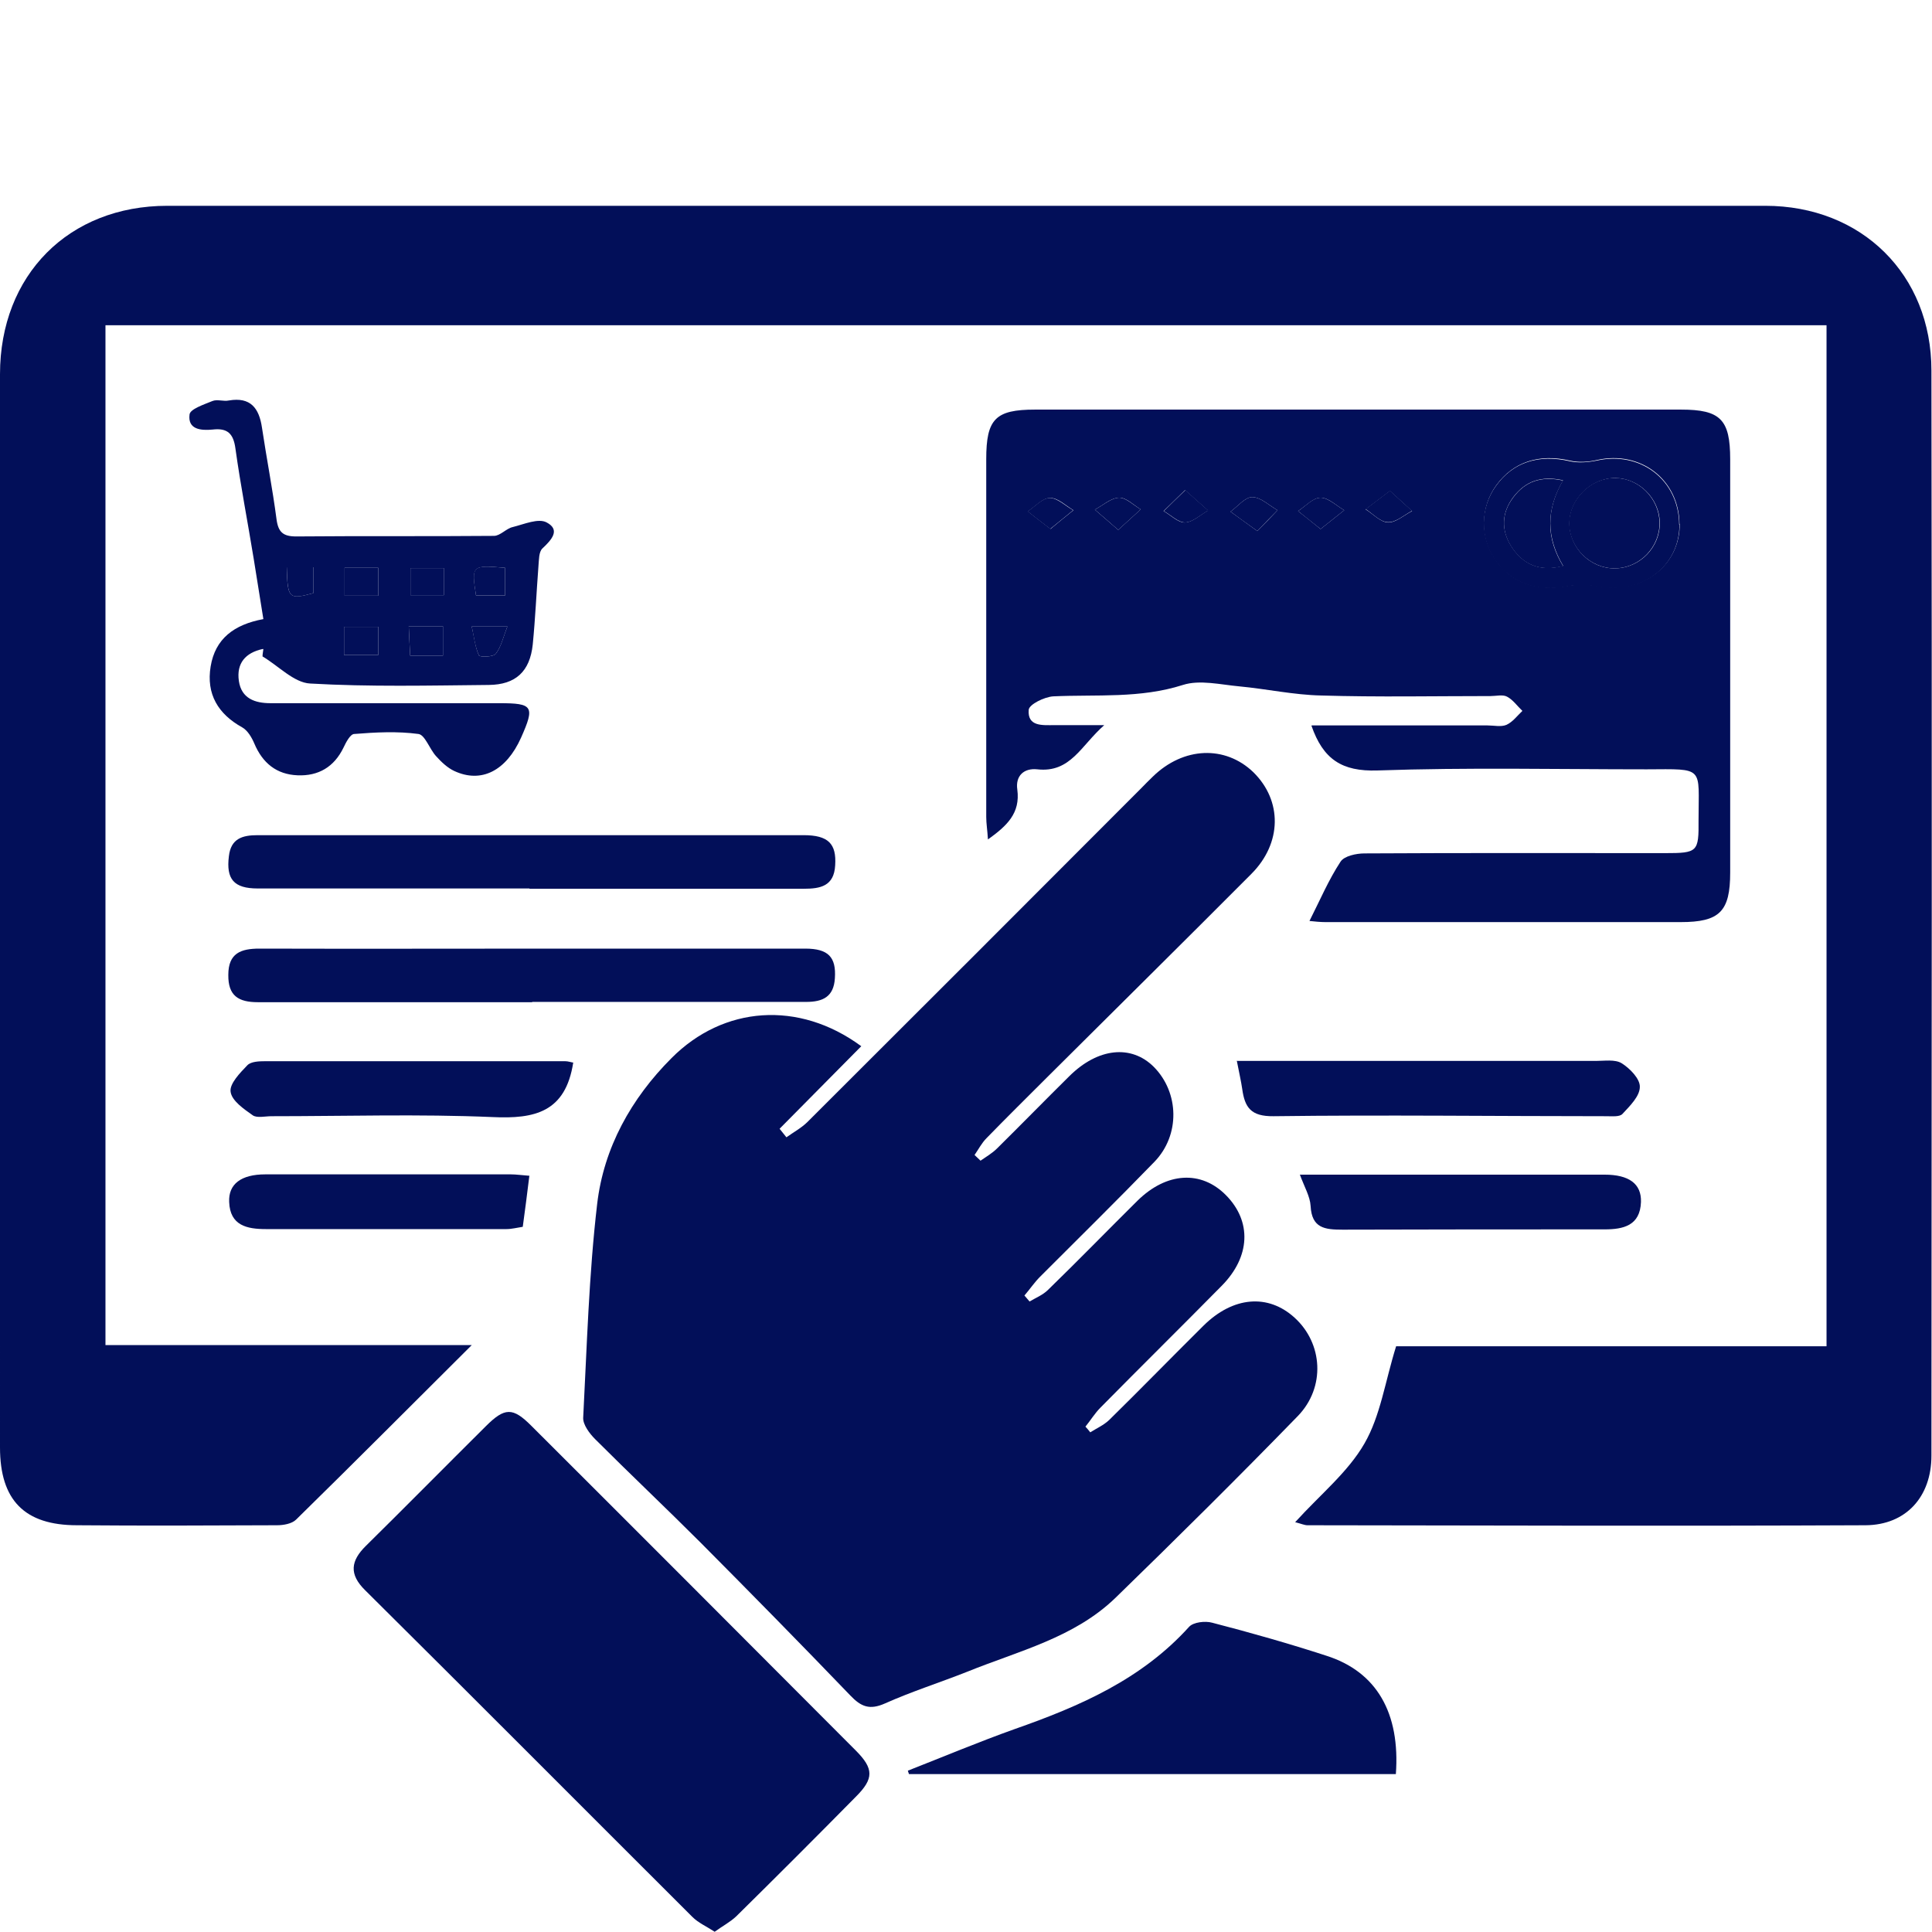 <?xml version="1.0" encoding="UTF-8"?>
<svg xmlns="http://www.w3.org/2000/svg" version="1.1" viewBox="0 0 67.78 67.79">
  <defs>
    <style>
      .cls-1 {
        fill: #020f59;
      }
    </style>
  </defs>
  <!-- Generator: Adobe Illustrator 28.7.1, SVG Export Plug-In . SVG Version: 1.2.0 Build 142)  -->
  <g>
    <g id="Capa_1">
      <g>
        <path class="cls-1" d="M45.44,53.4c.88-.97,1.85-1.75,2.43-2.76.56-.97.72-2.16,1.11-3.41h15.1V11.41H3.7v35.78h12.85c-2.11,2.1-4.12,4.12-6.16,6.12-.15.15-.45.2-.67.2-2.34.01-4.68.02-7.02,0-1.84,0-2.7-.88-2.7-2.73C0,38.23,0,25.68,0,13.13c0-3.48,2.41-5.91,5.87-5.91,18.69,0,37.38,0,56.06,0,3.38,0,5.83,2.41,5.83,5.78.02,12.69.01,25.38,0,38.07,0,1.44-.89,2.43-2.31,2.44-6.53.03-13.05.01-19.58,0-.1,0-.21-.05-.44-.11Z"/>
        <path class="cls-1" d="M30.22,36.7c-.99,1-1.93,1.95-2.87,2.9.08.1.16.2.24.3.25-.18.53-.33.74-.54,3.91-3.9,7.81-7.8,11.71-11.71.14-.14.27-.28.41-.41,1.07-1.04,2.53-1.1,3.52-.15,1.02,1,1.01,2.49-.07,3.57-2.38,2.39-4.78,4.76-7.17,7.14-.71.71-1.42,1.41-2.12,2.13-.17.17-.28.39-.42.59l.21.2c.2-.14.41-.26.58-.43.85-.84,1.69-1.7,2.54-2.54,1-.99,2.17-1.11,2.96-.32.89.9.93,2.39.02,3.33-1.32,1.36-2.67,2.69-4.01,4.03-.2.2-.36.44-.55.66.06.07.12.14.18.21.22-.13.47-.23.65-.41,1.06-1.03,2.09-2.09,3.14-3.13,1.02-1,2.23-1.07,3.1-.19.91.92.86,2.16-.15,3.18-1.41,1.43-2.84,2.84-4.25,4.27-.2.2-.35.45-.53.67.06.07.12.13.17.2.22-.14.47-.25.66-.43,1.11-1.09,2.2-2.21,3.31-3.31,1.04-1.03,2.27-1.13,3.2-.28.99.9,1.09,2.44.11,3.45-2.1,2.16-4.24,4.28-6.4,6.38-1.45,1.4-3.4,1.86-5.2,2.59-.96.38-1.94.69-2.88,1.11-.54.24-.84.12-1.22-.28-1.73-1.8-3.49-3.59-5.25-5.36-1.22-1.22-2.48-2.41-3.7-3.63-.2-.2-.43-.51-.42-.75.13-2.5.2-5.02.49-7.5.23-1.97,1.19-3.7,2.61-5.12,1.82-1.83,4.46-2.03,6.65-.42Z"/>
        <path class="cls-1" d="M46.02,25.45c2.1,0,4.14,0,6.17,0,.22,0,.47.06.66-.02.22-.1.38-.32.56-.49-.18-.17-.33-.39-.54-.5-.15-.08-.38-.02-.58-.02-1.98,0-3.96.04-5.94-.02-.96-.02-1.91-.23-2.87-.32-.66-.06-1.39-.24-1.98-.05-1.5.48-3.03.33-4.55.4-.31.02-.84.28-.86.47-.05.6.49.54.9.54.5,0,1,0,1.75,0-.82.72-1.18,1.68-2.35,1.55-.47-.05-.77.23-.7.71.11.83-.36,1.27-1.03,1.75-.02-.33-.06-.56-.06-.79,0-4.18,0-8.37,0-12.55,0-1.41.32-1.74,1.71-1.74,7.56,0,15.11,0,22.67,0,1.38,0,1.72.35,1.72,1.74,0,4.83,0,9.67,0,14.5,0,1.37-.37,1.74-1.74,1.74-4.15,0-8.31,0-12.46,0-.18,0-.37-.02-.56-.04.37-.73.67-1.44,1.09-2.08.13-.2.55-.29.84-.29,3.51-.02,7.03-.01,10.54-.01,1.15,0,1.19-.04,1.18-1.16,0-1.89.23-1.79-1.82-1.78-3.15,0-6.3-.07-9.45.04-1.24.04-1.9-.39-2.31-1.57ZM58.92,18.39c-.01-1.56-1.36-2.6-2.9-2.25-.3.07-.64.09-.94.02-1.08-.25-1.99.04-2.59.87-.55.76-.57,1.8-.04,2.58.56.84,1.48,1.15,2.57.94.33-.06.7-.05,1.04.01,1.55.29,2.88-.71,2.87-2.19ZM44.11,18.63c.3-.3.51-.52.71-.73-.3-.17-.59-.46-.89-.46-.25,0-.51.33-.76.51.28.2.55.4.94.68ZM48.77,17.22c-.36.27-.61.46-.86.65.26.16.52.45.79.46.28,0,.56-.26.84-.4-.23-.21-.45-.41-.77-.7ZM46.33,18.56c.34-.27.58-.46.83-.66-.28-.16-.55-.44-.83-.44-.26,0-.53.3-.79.47.23.18.46.36.79.63ZM36.85,18.56c.33-.27.57-.47.81-.66-.27-.16-.55-.44-.82-.43-.26,0-.52.3-.78.47.23.18.46.36.8.62ZM39.23,18.59c.34-.31.56-.51.79-.72-.25-.15-.51-.42-.76-.41-.29.01-.57.27-.85.42.24.2.47.41.82.71ZM41.58,17.19c-.33.32-.54.53-.76.74.25.14.51.41.75.4.28-.01.54-.27.81-.42-.23-.2-.45-.4-.81-.72Z"/>
        <path class="cls-1" d="M25.07,67.77c-.29-.19-.57-.31-.78-.52-3.83-3.82-7.64-7.65-11.48-11.46-.57-.56-.51-1.03.03-1.56,1.41-1.39,2.8-2.8,4.2-4.19.67-.67.95-.67,1.6-.02,3.8,3.79,7.59,7.59,11.38,11.39.64.64.64.99.01,1.62-1.39,1.41-2.79,2.81-4.2,4.2-.21.2-.48.34-.77.55Z"/>
        <path class="cls-1" d="M9.21,22.77c-.59.13-.92.49-.83,1.12.09.62.57.78,1.11.78,2.68,0,5.35,0,8.03,0,1.18,0,1.25.11.76,1.21-.52,1.16-1.39,1.61-2.34,1.17-.24-.11-.46-.32-.64-.52-.23-.25-.39-.75-.62-.78-.74-.1-1.5-.06-2.25,0-.14,0-.29.29-.38.48-.33.68-.88,1-1.61.97-.74-.03-1.23-.43-1.52-1.12-.09-.21-.23-.45-.42-.56-.85-.47-1.27-1.17-1.11-2.14.16-.97.82-1.47,1.85-1.66-.11-.71-.23-1.41-.34-2.12-.21-1.29-.46-2.57-.64-3.86-.07-.53-.28-.73-.8-.67-.41.04-.88,0-.81-.53.02-.19.51-.35.8-.47.17-.07.39.02.58-.02.76-.13,1.06.27,1.16.95.16,1.07.37,2.14.51,3.21.06.46.23.61.69.61,2.31-.02,4.63,0,6.94-.02.22,0,.43-.26.66-.31.4-.1.9-.32,1.19-.16.49.26.17.61-.15.91-.13.12-.12.41-.14.62-.07.92-.11,1.84-.2,2.75-.1.95-.6,1.41-1.54,1.42-2.09.02-4.18.07-6.27-.05-.57-.03-1.11-.62-1.67-.95,0-.09.02-.17.03-.26ZM12.07,22.98h1.2v-.99h-1.2v.99ZM14.34,21.97c.02.4.03.71.05,1.03h1.15v-1.03h-1.2ZM13.27,20.9v-.98h-1.18v.98h1.18ZM15.57,19.93h-1.17v.95h1.17v-.95ZM16.55,21.98c.09.39.12.72.25,1.01.03.07.5.06.59-.05.19-.24.26-.58.41-.96h-1.25ZM16.7,20.89h1.02v-.97c-1.17-.1-1.18-.08-1.02.97ZM10.06,19.9c.03,1.1.07,1.14.93.91v-.91h-.93Z"/>
        <path class="cls-1" d="M48.97,62.24h-17.08s-.03-.08-.04-.12c1.25-.49,2.49-1.01,3.75-1.46,2.28-.8,4.45-1.74,6.12-3.59.15-.16.56-.21.81-.14,1.35.35,2.69.73,4.01,1.16,1.75.56,2.59,2,2.43,4.16Z"/>
        <path class="cls-1" d="M18.57,31.17c-3.18,0-6.36,0-9.53,0-.84,0-1.11-.33-1.01-1.13.07-.62.47-.74,1.01-.74,2.15,0,4.29,0,6.44,0,4.24,0,8.48,0,12.71,0,.87,0,1.16.3,1.11,1.06-.04.73-.52.82-1.1.82-3.21,0-6.41,0-9.62,0Z"/>
        <path class="cls-1" d="M18.67,35.16c-3.21,0-6.41,0-9.62,0-.68,0-1.05-.22-1.04-.96,0-.76.44-.92,1.09-.92,3.48.01,6.97,0,10.45,0,2.9,0,5.8,0,8.7,0,.81,0,1.09.3,1.04,1.04-.04.65-.42.83-1.01.83-3.2,0-6.41,0-9.61,0Z"/>
        <path class="cls-1" d="M43.38,37.22c.93,0,1.81,0,2.68,0,3.31,0,6.62,0,9.93,0,.3,0,.67-.06.9.08.29.18.65.55.64.83,0,.33-.35.67-.61.95-.1.11-.37.08-.56.08-3.89,0-7.79-.05-11.68,0-.8.01-1.01-.31-1.1-.96-.04-.27-.1-.53-.19-.99Z"/>
        <path class="cls-1" d="M20.11,37.28c-.27,1.74-1.35,1.98-2.83,1.91-2.58-.11-5.17-.03-7.76-.03-.22,0-.5.07-.65-.03-.31-.22-.74-.51-.78-.83-.04-.28.33-.66.59-.93.13-.13.41-.14.63-.14,3.51,0,7.01,0,10.52,0,.1,0,.21.04.29.05Z"/>
        <path class="cls-1" d="M45.61,41.21c1.24,0,2.37,0,3.5,0,2.39,0,4.79,0,7.18,0,.86,0,1.3.32,1.28.96-.03.83-.62.96-1.28.96-3.06,0-6.13,0-9.19.01-.62,0-1.08-.05-1.12-.83-.02-.34-.22-.67-.38-1.11Z"/>
        <path class="cls-1" d="M18.57,41.26c-.08.65-.15,1.2-.23,1.78-.2.03-.39.08-.57.08-2.81,0-5.63,0-8.44,0-.66,0-1.26-.12-1.29-.95-.03-.63.42-.97,1.27-.97,2.87,0,5.74,0,8.61,0,.19,0,.38.03.66.05Z"/>
        <path class="cls-1" d="M58.92,18.39c.01,1.48-1.32,2.49-2.87,2.19-.34-.06-.7-.08-1.04-.01-1.09.21-2.01-.11-2.57-.94-.53-.78-.51-1.82.04-2.58.6-.84,1.51-1.12,2.59-.87.3.07.64.04.94-.02,1.54-.35,2.89.68,2.9,2.25ZM56.66,19.94c.88-.01,1.59-.75,1.57-1.62-.02-.84-.73-1.54-1.56-1.55-.85,0-1.61.74-1.61,1.59,0,.86.74,1.6,1.61,1.58ZM54.84,16.85c-.79-.17-1.33.04-1.75.59-.41.55-.43,1.14-.08,1.71.41.65,1,.92,1.83.7-.59-.99-.61-1.96,0-3.01Z"/>
        <path class="cls-1" d="M44.11,18.63c-.39-.28-.67-.48-.94-.68.25-.18.51-.51.76-.51.3,0,.6.3.89.46-.21.21-.41.42-.71.73Z"/>
        <path class="cls-1" d="M48.77,17.22c.32.29.54.5.77.7-.28.15-.57.41-.84.4-.27,0-.53-.29-.79-.46.25-.19.5-.38.86-.65Z"/>
        <path class="cls-1" d="M46.33,18.56c-.33-.26-.56-.45-.79-.63.26-.17.52-.47.79-.47.27,0,.55.28.83.44-.25.2-.49.39-.83.66Z"/>
        <path class="cls-1" d="M36.85,18.56c-.34-.26-.57-.44-.8-.62.26-.17.52-.47.78-.47.27,0,.55.28.82.43-.24.2-.48.39-.81.66Z"/>
        <path class="cls-1" d="M39.23,18.59c-.35-.31-.59-.51-.82-.71.28-.15.57-.41.85-.42.25,0,.5.26.76.41-.23.21-.45.41-.79.72Z"/>
        <path class="cls-1" d="M41.58,17.19c.35.31.58.52.81.72-.27.15-.54.41-.81.42-.25,0-.5-.26-.75-.4.21-.21.43-.42.76-.74Z"/>
        <path class="cls-1" d="M12.07,22.98v-.99h1.2v.99h-1.2Z"/>
        <path class="cls-1" d="M14.34,21.97h1.2v1.03h-1.15c-.02-.32-.03-.63-.05-1.03Z"/>
        <path class="cls-1" d="M13.27,20.9h-1.18v-.98h1.18v.98Z"/>
        <path class="cls-1" d="M15.57,19.93v.95h-1.17v-.95h1.17Z"/>
        <path class="cls-1" d="M16.55,21.98h1.25c-.15.39-.22.72-.41.96-.09.11-.56.12-.59.05-.13-.29-.17-.62-.25-1.01Z"/>
        <path class="cls-1" d="M16.7,20.89c-.17-1.06-.15-1.07,1.02-.97v.97h-1.02Z"/>
        <path class="cls-1" d="M10.06,19.9h.93v.91c-.85.23-.9.2-.93-.91Z"/>
        <path class="cls-1" d="M56.66,19.94c-.86.01-1.61-.72-1.61-1.58,0-.85.76-1.6,1.61-1.59.83,0,1.54.71,1.56,1.55.02.87-.69,1.61-1.57,1.62Z"/>
        <path class="cls-1" d="M54.84,16.85c-.61,1.05-.6,2.03,0,3.01-.83.21-1.42-.05-1.83-.7-.35-.57-.33-1.17.08-1.71.42-.56.97-.76,1.75-.59Z"/>
      </g>
    </g>
  </g>
</svg>